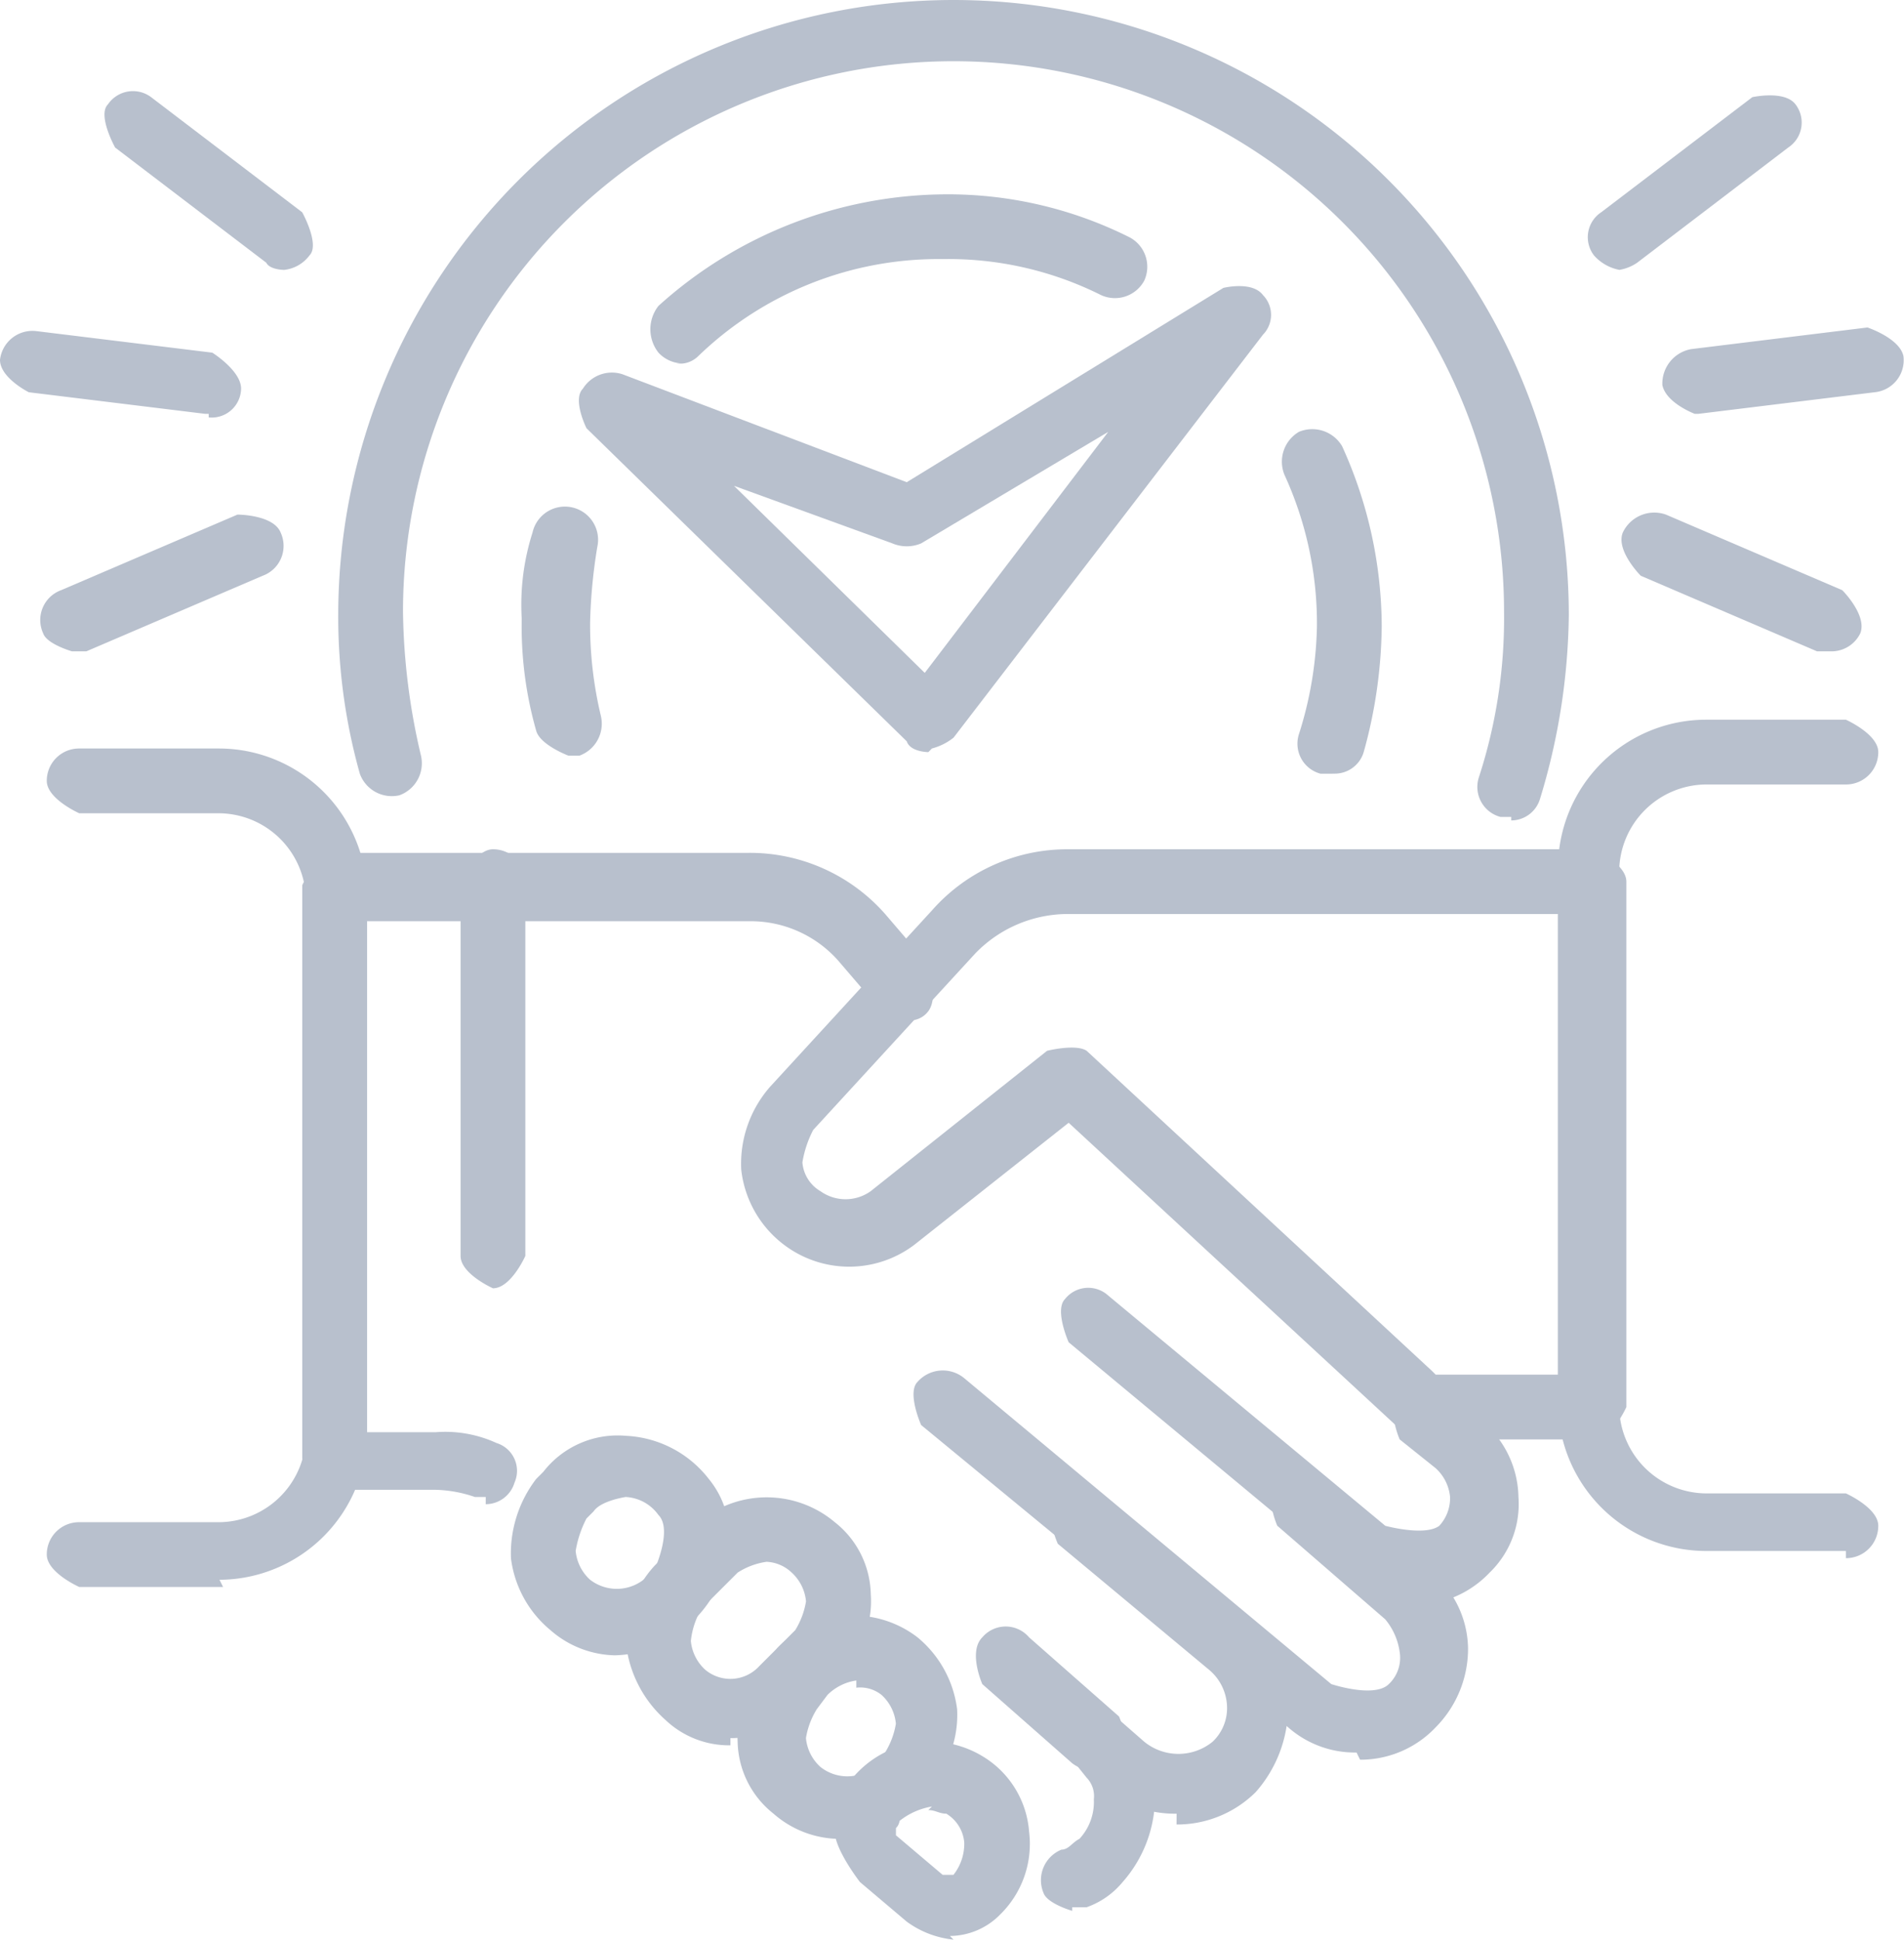 <svg xmlns="http://www.w3.org/2000/svg" width="121.418" height="123.677" viewBox="0 0 121.418 123.677">
  <g id="Group_169" data-name="Group 169" transform="translate(-158 -3996)">
    <g id="Layer_1" data-name="Layer 1" transform="translate(158 3996)">
      <g id="Group_168" data-name="Group 168" transform="translate(0 0)">
        <path id="Path_811" data-name="Path 811" d="M22.687,55.015H13.738A9.45,9.45,0,0,1,4.33,45.607V11.418A9.45,9.45,0,0,1,13.738,2.01h8.949s2.065.918,2.065,2.065A2.057,2.057,0,0,1,22.687,6.14H13.738a5.584,5.584,0,0,0-5.507,5.507V45.836a5.584,5.584,0,0,0,5.507,5.507h8.949s2.065.918,2.065,2.065a2.057,2.057,0,0,1-2.065,2.065Z" transform="translate(95.025 43.881)" fill="#b8c0cd"/>
        <path id="Path_812" data-name="Path 812" d="M56.212,40H45.657a2.266,2.266,0,0,1-1.377-.459L22.941,19.809l-9.867,7.8a6.882,6.882,0,0,1-8.26,0A6.968,6.968,0,0,1,2.06,22.792,7.444,7.444,0,0,1,3.9,17.514L14.221,6.271a11.49,11.49,0,0,1,8.719-3.9h33.5s2.065.918,2.065,2.065v33.5S57.589,40,56.441,40Zm-9.867-4.13h7.8V6.5H22.711a8.216,8.216,0,0,0-5.736,2.524L6.649,20.268a6.934,6.934,0,0,0-.688,2.065,2.34,2.34,0,0,0,1.147,1.836,2.757,2.757,0,0,0,3.212,0L21.564,15.22s1.836-.459,2.524,0L46.116,35.641Z" transform="translate(45.208 51.782)" fill="#b8c0cd"/>
        <path id="Path_813" data-name="Path 813" d="M25.233,23.354a5.53,5.53,0,0,1-4.13-1.606L3.434,7.062S2.516,5,3.2,4.309a1.889,1.889,0,0,1,2.753-.229L23.627,18.765s2.524.688,3.442,0a2.605,2.605,0,0,0,.688-1.836,2.833,2.833,0,0,0-.918-1.836l-2.295-1.836s-.918-2.065,0-2.983a1.956,1.956,0,0,1,2.983,0l2.295,1.836a6.458,6.458,0,0,1,2.295,4.819,6.071,6.071,0,0,1-1.836,4.819,6.6,6.6,0,0,1-4.819,2.065Z" transform="translate(64.714 78.525)" fill="#b8c0cd"/>
        <path id="Path_814" data-name="Path 814" d="M10.976,24.832a7.014,7.014,0,0,1-4.589-1.606L4.552,21.619s-.918-2.065-.229-2.753a1.889,1.889,0,0,1,2.753-.229l1.836,1.606a3.451,3.451,0,0,0,4.36,0,2.946,2.946,0,0,0,.918-2.295,3.186,3.186,0,0,0-1.147-2.295L3.4,7.622s-.918-2.065-.229-2.753a1.889,1.889,0,0,1,2.753-.229l9.637,8.031a6.86,6.86,0,0,1,2.524,5.278,8.222,8.222,0,0,1-2.065,5.507,7.118,7.118,0,0,1-5.048,2.065Z" transform="translate(64.056 90.815)" fill="#b8c0cd"/>
        <path id="Path_815" data-name="Path 815" d="M30.789,28.173a6.437,6.437,0,0,1-4.36-1.606L3.024,7.292s-.918-2.065-.229-2.753a2.145,2.145,0,0,1,2.983-.229l23.4,19.5s2.753.918,3.671,0a2.313,2.313,0,0,0,.688-2.065,4.123,4.123,0,0,0-.918-2.065l-6.884-5.966s-.918-2.065,0-2.983a1.956,1.956,0,0,1,2.983,0L35.607,16.7A6.458,6.458,0,0,1,37.9,21.519a7.118,7.118,0,0,1-2.065,5.048,6.6,6.6,0,0,1-4.819,2.065Z" transform="translate(55.717 83.573)" fill="#b8c0cd"/>
        <path id="Path_816" data-name="Path 816" d="M8.3,18.03a6.437,6.437,0,0,1-4.36-1.606A7.089,7.089,0,0,1,1.42,11.835,7.82,7.82,0,0,1,3.026,6.787l.459-.459A6,6,0,0,1,8.763,4.033,7.1,7.1,0,0,1,14.04,6.787c2.065,2.524,1.606,6.2-.688,8.719l-.459.459A7.118,7.118,0,0,1,7.845,18.03Zm.459-10.1s-1.606.229-2.065.918l-.459.459a6.934,6.934,0,0,0-.688,2.065,2.833,2.833,0,0,0,.918,1.836,2.788,2.788,0,0,0,3.671-.229l.459-.459s1.147-2.524.229-3.442A2.738,2.738,0,0,0,8.763,7.934h0Z" transform="translate(31.163 87.52)" fill="#b8c0cd"/>
        <path id="Path_817" data-name="Path 817" d="M12.542,43.453h-.688a8.249,8.249,0,0,0-2.524-.459H2.905S.84,42.076.84,40.929V4.445S1.758,2.38,2.905,2.38H29.293a11.49,11.49,0,0,1,8.719,3.9l2.753,3.212s.688,2.065,0,2.983-2.065.688-2.983,0L35.029,9.264A7.458,7.458,0,0,0,29.293,6.74H4.97V39.323H9.33a7.838,7.838,0,0,1,3.9.688,1.856,1.856,0,0,1,1.147,2.524,1.923,1.923,0,0,1-1.836,1.377Z" transform="translate(18.434 52.001)" fill="#b8c0cd"/>
        <path id="Path_818" data-name="Path 818" d="M9.892,17.488a6.073,6.073,0,0,1-2.983-1.147L3.926,13.817S2.32,11.752,2.32,10.6A5.636,5.636,0,0,1,3.467,7.163a6.449,6.449,0,0,1,8.26-1.377A6.137,6.137,0,0,1,14.711,10.6a6.3,6.3,0,0,1-1.836,5.278,4.53,4.53,0,0,1-3.212,1.377ZM8.515,9a4.507,4.507,0,0,0-2.065.918.8.8,0,0,1-.229.459v.459L9.2,13.358h.688a3.2,3.2,0,0,0,.688-2.065A2.383,2.383,0,0,0,9.433,9.457c-.459,0-.688-.229-1.147-.229Z" transform="translate(50.914 106.189)" fill="#b8c0cd"/>
        <path id="Path_819" data-name="Path 819" d="M4.9,17.75S3.3,17.291,3.068,16.6a2.1,2.1,0,0,1,1.147-2.753c.459,0,.688-.459,1.147-.688a3.451,3.451,0,0,0,.918-2.524A1.686,1.686,0,0,0,5.822,9.26L4.9,8.112s-.688-2.065,0-2.753a1.87,1.87,0,0,1,2.753,0A9.98,9.98,0,0,1,9.034,6.965h0a8.732,8.732,0,0,1,1.147,3.442,8.222,8.222,0,0,1-2.065,5.507A5.245,5.245,0,0,1,5.822,17.52H4.9Z" transform="translate(63.474 104.092)" fill="#b8c0cd"/>
        <path id="Path_820" data-name="Path 820" d="M11.373,55.554H2.2S.13,54.636.13,53.488A2.057,2.057,0,0,1,2.2,51.423h8.949a5.584,5.584,0,0,0,5.507-5.507V11.727A5.584,5.584,0,0,0,11.144,6.22H2.2S.13,5.3.13,4.155A2.057,2.057,0,0,1,2.2,2.09h8.949A9.45,9.45,0,0,1,20.552,11.5V45.687a9.45,9.45,0,0,1-9.408,9.408Z" transform="translate(2.853 45.637)" fill="#b8c0cd"/>
        <path id="Path_821" data-name="Path 821" d="M3.345,30.364S1.28,29.446,1.28,28.3V4.435S2.2,2.37,3.345,2.37A2.057,2.057,0,0,1,5.41,4.435V28.3S4.492,30.364,3.345,30.364Z" transform="translate(28.091 51.782)" fill="#b8c0cd"/>
        <path id="Path_822" data-name="Path 822" d="M8.394,19.984a5.89,5.89,0,0,1-4.13-1.606A7.634,7.634,0,0,1,1.74,13.559,6.9,6.9,0,0,1,3.576,8.511L5.87,6.216a6.74,6.74,0,0,1,9.178-.459,5.99,5.99,0,0,1,2.295,4.589,6.071,6.071,0,0,1-1.836,4.819L13.213,17.46a6.6,6.6,0,0,1-4.819,2.065Zm2.295-11.7a4.583,4.583,0,0,0-1.836.688L6.559,11.265A5.017,5.017,0,0,0,5.87,13.33a2.833,2.833,0,0,0,.918,1.836,2.493,2.493,0,0,0,3.442-.229l2.295-2.295a5.029,5.029,0,0,0,.688-1.836A2.833,2.833,0,0,0,12.3,8.97,2.479,2.479,0,0,0,10.689,8.282Z" transform="translate(38.186 91.303)" fill="#b8c0cd"/>
        <path id="Path_823" data-name="Path 823" d="M8.7,18.743a6.437,6.437,0,0,1-4.36-1.606A5.99,5.99,0,0,1,2.05,12.547,6.9,6.9,0,0,1,3.886,7.5l.688-.918a6.707,6.707,0,0,1,8.949-.688,7.089,7.089,0,0,1,2.524,4.589,6.9,6.9,0,0,1-1.836,5.048l-.688.918A6.6,6.6,0,0,1,8.7,18.513Zm.918-10.1a3.273,3.273,0,0,0-1.836.918l-.688.918a5.029,5.029,0,0,0-.688,1.836,2.833,2.833,0,0,0,.918,1.836,2.755,2.755,0,0,0,3.442,0l.688-.918a5.029,5.029,0,0,0,.688-1.836,2.833,2.833,0,0,0-.918-1.836,2.184,2.184,0,0,0-1.606-.459Z" transform="translate(44.989 98.51)" fill="#b8c0cd"/>
        <path id="Path_824" data-name="Path 824" d="M10.233,13.708a2.266,2.266,0,0,1-1.377-.459L3.12,8.2s-.918-2.065,0-2.983a1.956,1.956,0,0,1,2.983,0l5.736,5.048s.918,2.065,0,2.983a2.083,2.083,0,0,1-1.606.688Z" transform="translate(59.522 99.185)" fill="#b8c0cd"/>
        <path id="Path_825" data-name="Path 825" d="M75.743,52.1h-.688a1.979,1.979,0,0,1-1.377-2.524,32.729,32.729,0,0,0,1.606-10.555,35.107,35.107,0,0,0-70.214,0A41.878,41.878,0,0,0,6.218,48.2,2.169,2.169,0,0,1,4.841,50.72a2.169,2.169,0,0,1-2.524-1.377A36.976,36.976,0,0,1,.94,39.247a39.237,39.237,0,1,1,78.474,0,41.473,41.473,0,0,1-1.836,11.7,1.923,1.923,0,0,1-1.836,1.377Z" transform="translate(20.629 -0.01)" fill="#b8c0cd"/>
        <path id="Path_826" data-name="Path 826" d="M6.725,23.181H6.037A1.979,1.979,0,0,1,4.66,20.657a24.032,24.032,0,0,0,1.147-6.884A22.717,22.717,0,0,0,3.742,4.136,2.207,2.207,0,0,1,4.66,1.382,2.207,2.207,0,0,1,7.413,2.3,27.9,27.9,0,0,1,9.938,13.773,30.859,30.859,0,0,1,8.79,21.8a1.923,1.923,0,0,1-1.836,1.377Z" transform="translate(78.174 26.153)" fill="#b8c0cd"/>
        <path id="Path_827" data-name="Path 827" d="M3.93,11.334a2.154,2.154,0,0,1-1.606-.688,2.412,2.412,0,0,1,0-2.983A27.5,27.5,0,0,1,20.68.55,25.818,25.818,0,0,1,32.383,3.3,2.124,2.124,0,0,1,33.3,6.057a2.124,2.124,0,0,1-2.753.918,21.734,21.734,0,0,0-10.1-2.295,22.031,22.031,0,0,0-15.6,6.2,1.686,1.686,0,0,1-1.377.459Z" transform="translate(39.667 11.841)" fill="#b8c0cd"/>
        <path id="Path_828" data-name="Path 828" d="M4.433,17.295S2.6,16.606,2.368,15.688A24.208,24.208,0,0,1,1.45,8.575a15.157,15.157,0,0,1,.688-5.507,2.115,2.115,0,0,1,4.13.918A34.232,34.232,0,0,0,5.81,8.8,25.01,25.01,0,0,0,6.5,14.771a2.169,2.169,0,0,1-1.377,2.524H4.433Z" transform="translate(31.821 30.891)" fill="#b8c0cd"/>
        <path id="Path_829" data-name="Path 829" d="M23.893,30.52s-1.147,0-1.377-.688L2.094,9.869s-.918-1.836-.229-2.524a2.178,2.178,0,0,1,2.524-.918L22.516,13.31,42.708.92s1.836-.459,2.524.459a1.8,1.8,0,0,1,0,2.524L25.5,29.6a3.736,3.736,0,0,1-1.377.688h0ZM11.732,13.769l11.932,11.7L35.366,10.1,23.434,17.211a2.354,2.354,0,0,1-1.836,0L11.5,13.54Z" transform="translate(35.307 17.437)" fill="#b8c0cd"/>
        <path id="Path_830" data-name="Path 830" d="M13.309,6.208h-.229L1.836,4.831S0,3.913,0,2.766A2.085,2.085,0,0,1,2.295.93L13.538,2.307S15.374,3.454,15.374,4.6a1.874,1.874,0,0,1-2.065,1.836Z" transform="translate(0 20.18)" fill="#b8c0cd"/>
        <path id="Path_831" data-name="Path 831" d="M11.754,11.677s-.918,0-1.147-.459L.969,3.875S-.178,1.81.51,1.122A1.931,1.931,0,0,1,3.264.663L12.9,8.005s1.147,2.065.459,2.753a2.323,2.323,0,0,1-1.606.918Z" transform="translate(6.373 5.533)" fill="#b8c0cd"/>
        <path id="Path_832" data-name="Path 832" d="M2.124,10.159S.518,9.7.288,9.012A2.025,2.025,0,0,1,1.435,6.259L12.679,1.44s2.295,0,2.753,1.147a2.025,2.025,0,0,1-1.147,2.753L3.042,10.159H2.124Z" transform="translate(2.465 31.372)" fill="#b8c0cd"/>
        <path id="Path_833" data-name="Path 833" d="M6.685,6.427S4.849,5.739,4.62,4.591A2.234,2.234,0,0,1,6.456,2.3L17.7.92s2.065.688,2.295,1.836A2.054,2.054,0,0,1,18.158,5.05L6.915,6.427H6.685Z" transform="translate(101.389 19.961)" fill="#b8c0cd"/>
        <path id="Path_834" data-name="Path 834" d="M6.419,11.4a2.888,2.888,0,0,1-1.606-.918,1.905,1.905,0,0,1,.459-2.753L14.909.39s2.065-.459,2.753.459A1.905,1.905,0,0,1,17.2,3.6L7.566,10.945a2.823,2.823,0,0,1-1.147.459Z" transform="translate(96.837 5.806)" fill="#b8c0cd"/>
        <path id="Path_835" data-name="Path 835" d="M17.9,10.3H16.98L5.736,5.48S4.13,3.874,4.589,2.727A2.218,2.218,0,0,1,7.342,1.58L18.586,6.4S20.192,8,19.733,9.152A2.044,2.044,0,0,1,17.9,10.3Z" transform="translate(98.896 31.233)" fill="#b8c0cd"/>
      </g>
    </g>
  </g>
</svg>
